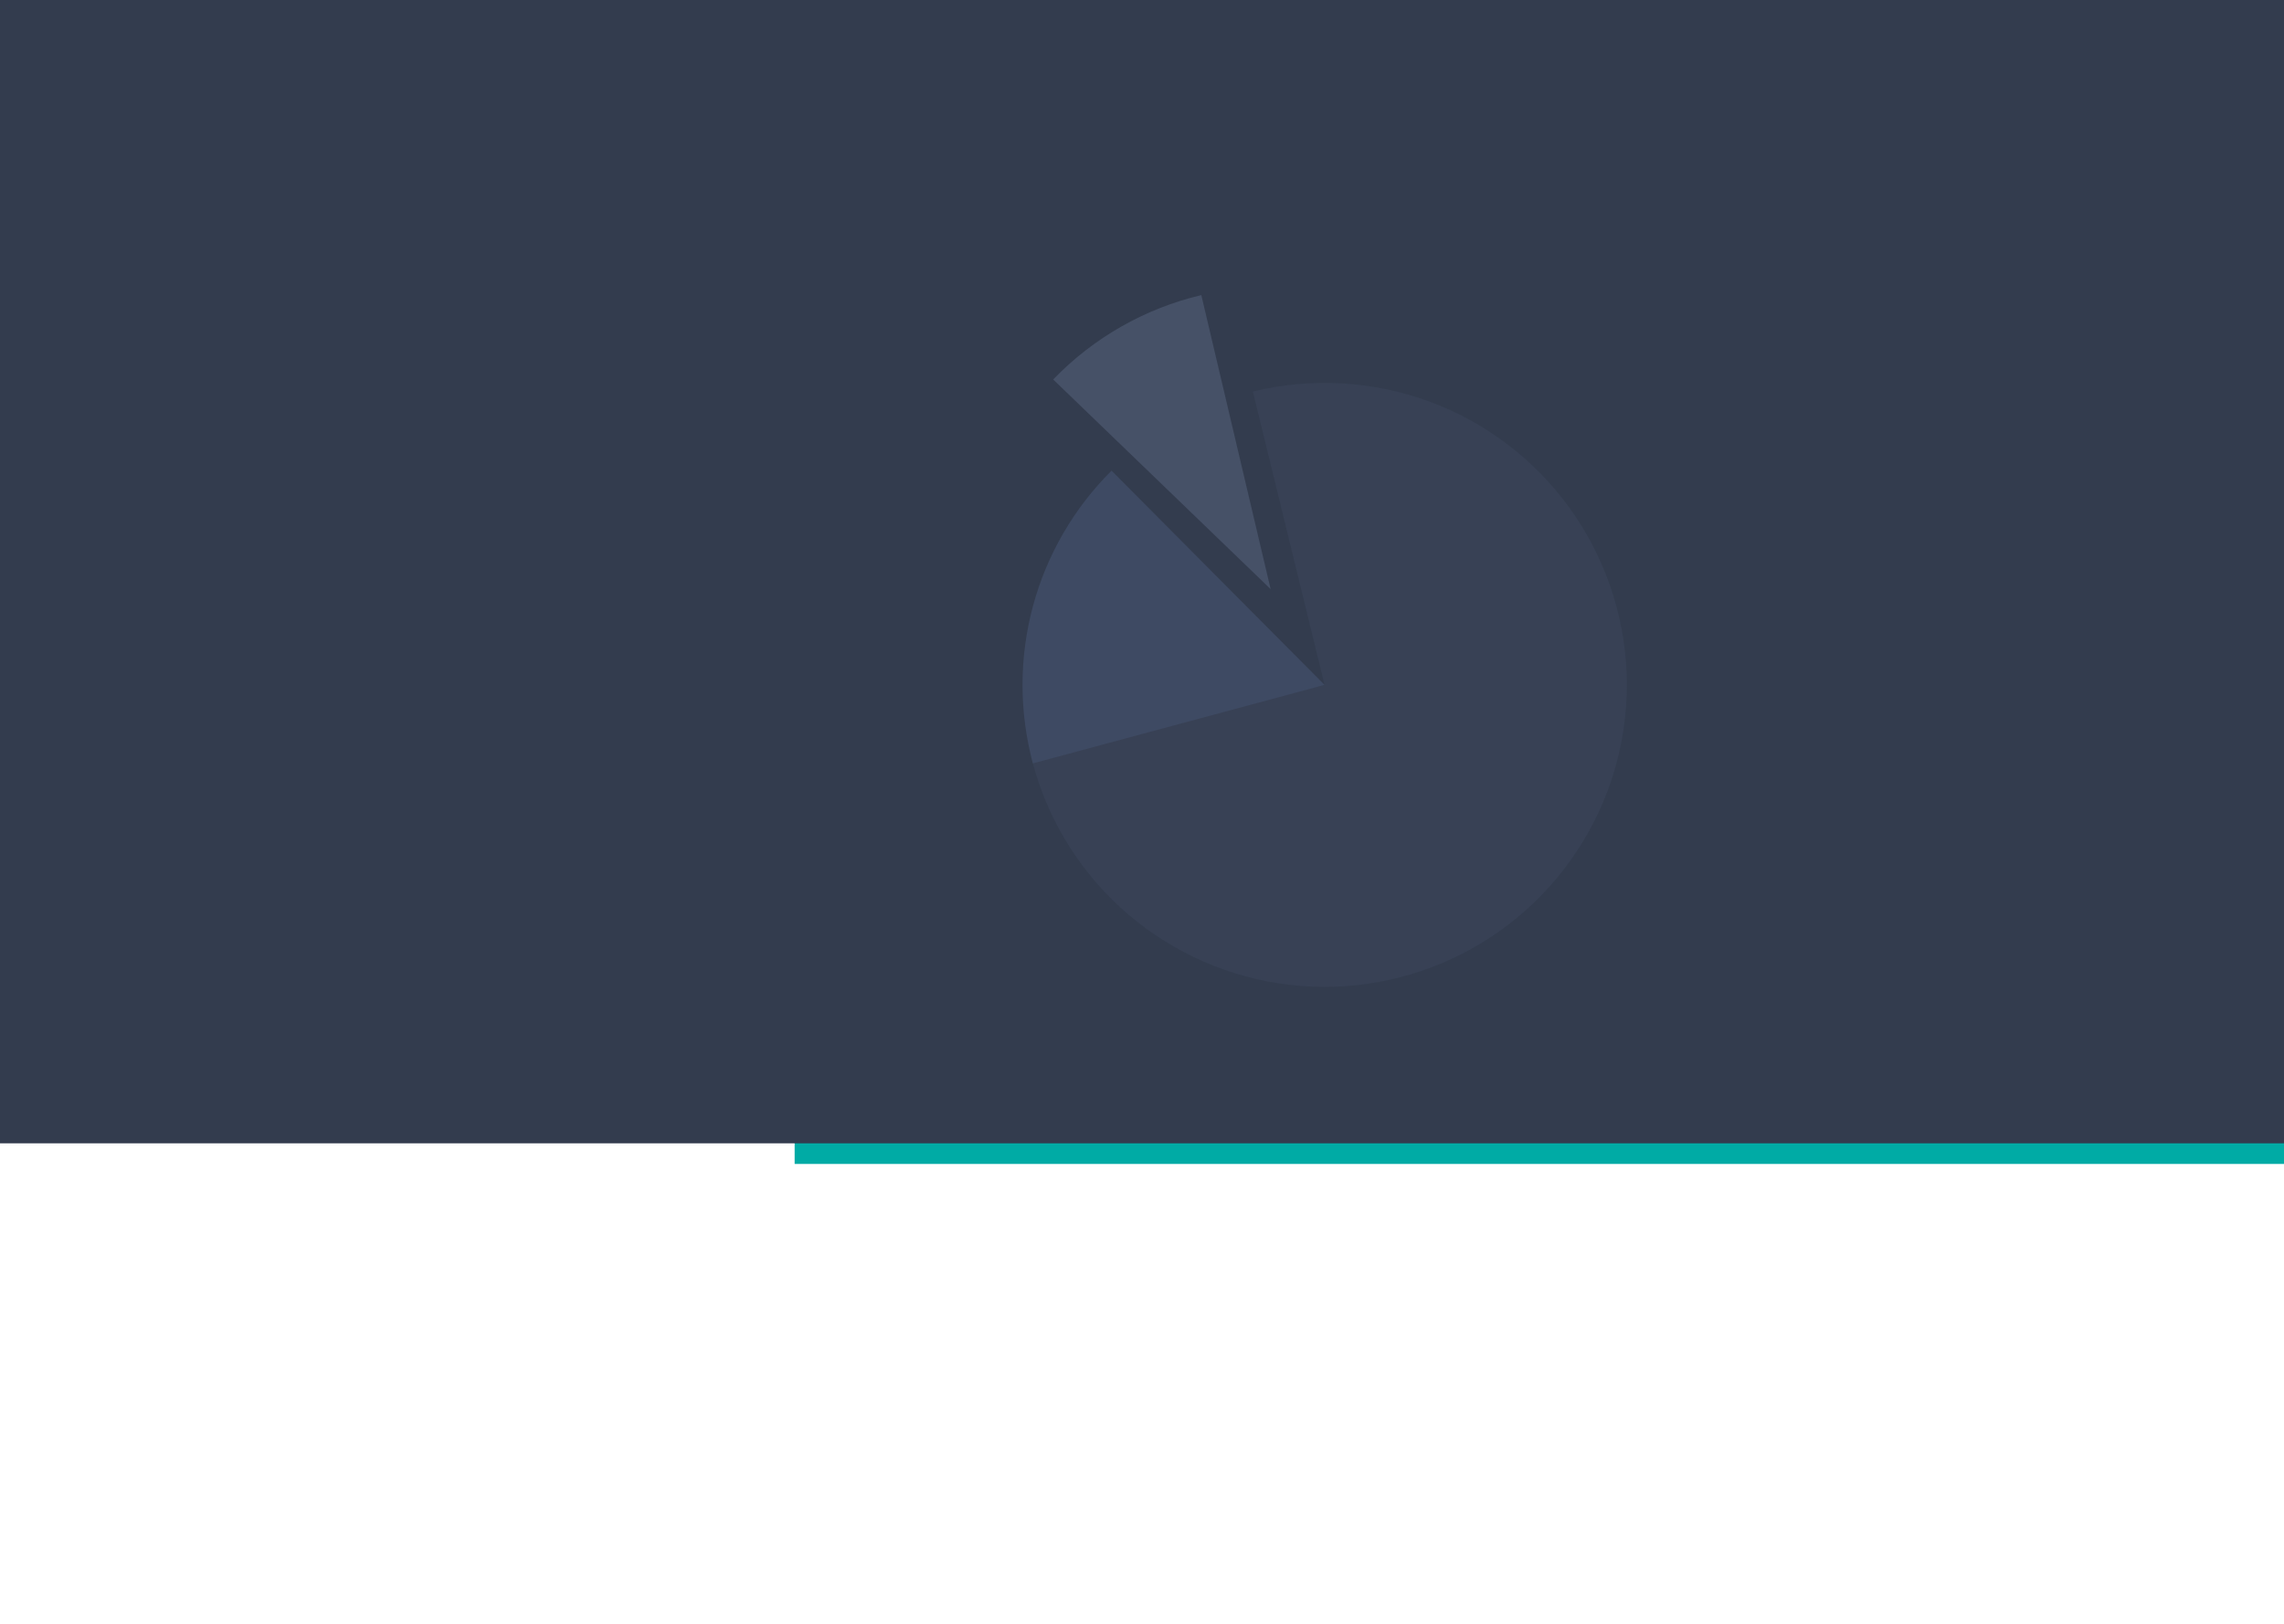 <?xml version="1.0" encoding="utf-8"?>
<!-- Generator: Adobe Illustrator 26.0.3, SVG Export Plug-In . SVG Version: 6.00 Build 0)  -->
<svg version="1.0" id="Ebene_1" xmlns="http://www.w3.org/2000/svg" xmlns:xlink="http://www.w3.org/1999/xlink" x="0px" y="0px"
	 viewBox="0 0 1440 1024" style="enable-background:new 0 0 1440 1024;" xml:space="preserve">
<style type="text/css">
	.st0{fill:#00ABA5;}
	.st1{fill:#333C4E;}
	.st2{fill:#404B61;fill-opacity:0.38;}
	.st3{fill:#3E4A63;}
	.st4{fill:#465167;}
</style>
<rect x="501" y="128" class="st0" width="939" height="606"/>
<rect class="st1" width="1440" height="721"/>
<path class="st2" d="M789.9,246.9c36.6-8.9,75-6.8,110.4,6s66.2,36,88.5,66.4c22.3,30.4,35,66.7,36.7,104.3
	c1.6,37.6-7.9,74.9-27.5,107.1c-19.6,32.2-48.2,57.9-82.4,73.8c-34.2,15.9-72.3,21.4-109.5,15.6c-37.2-5.7-71.9-22.4-99.7-47.8
	c-27.8-25.5-47.4-58.6-56.3-95.2l185-45.2L789.9,246.9z"/>
<path class="st3" d="M651.2,481.4c-8.7-32.4-8.7-66.6,0-99c8.7-32.4,25.8-61.9,49.6-85.6l134.3,135.1L651.2,481.4z"/>
<path class="st4" d="M664,239.3c25.4-26.3,57.8-44.8,93.4-53.2l43.7,185.4L664,239.3z"/>
</svg>

